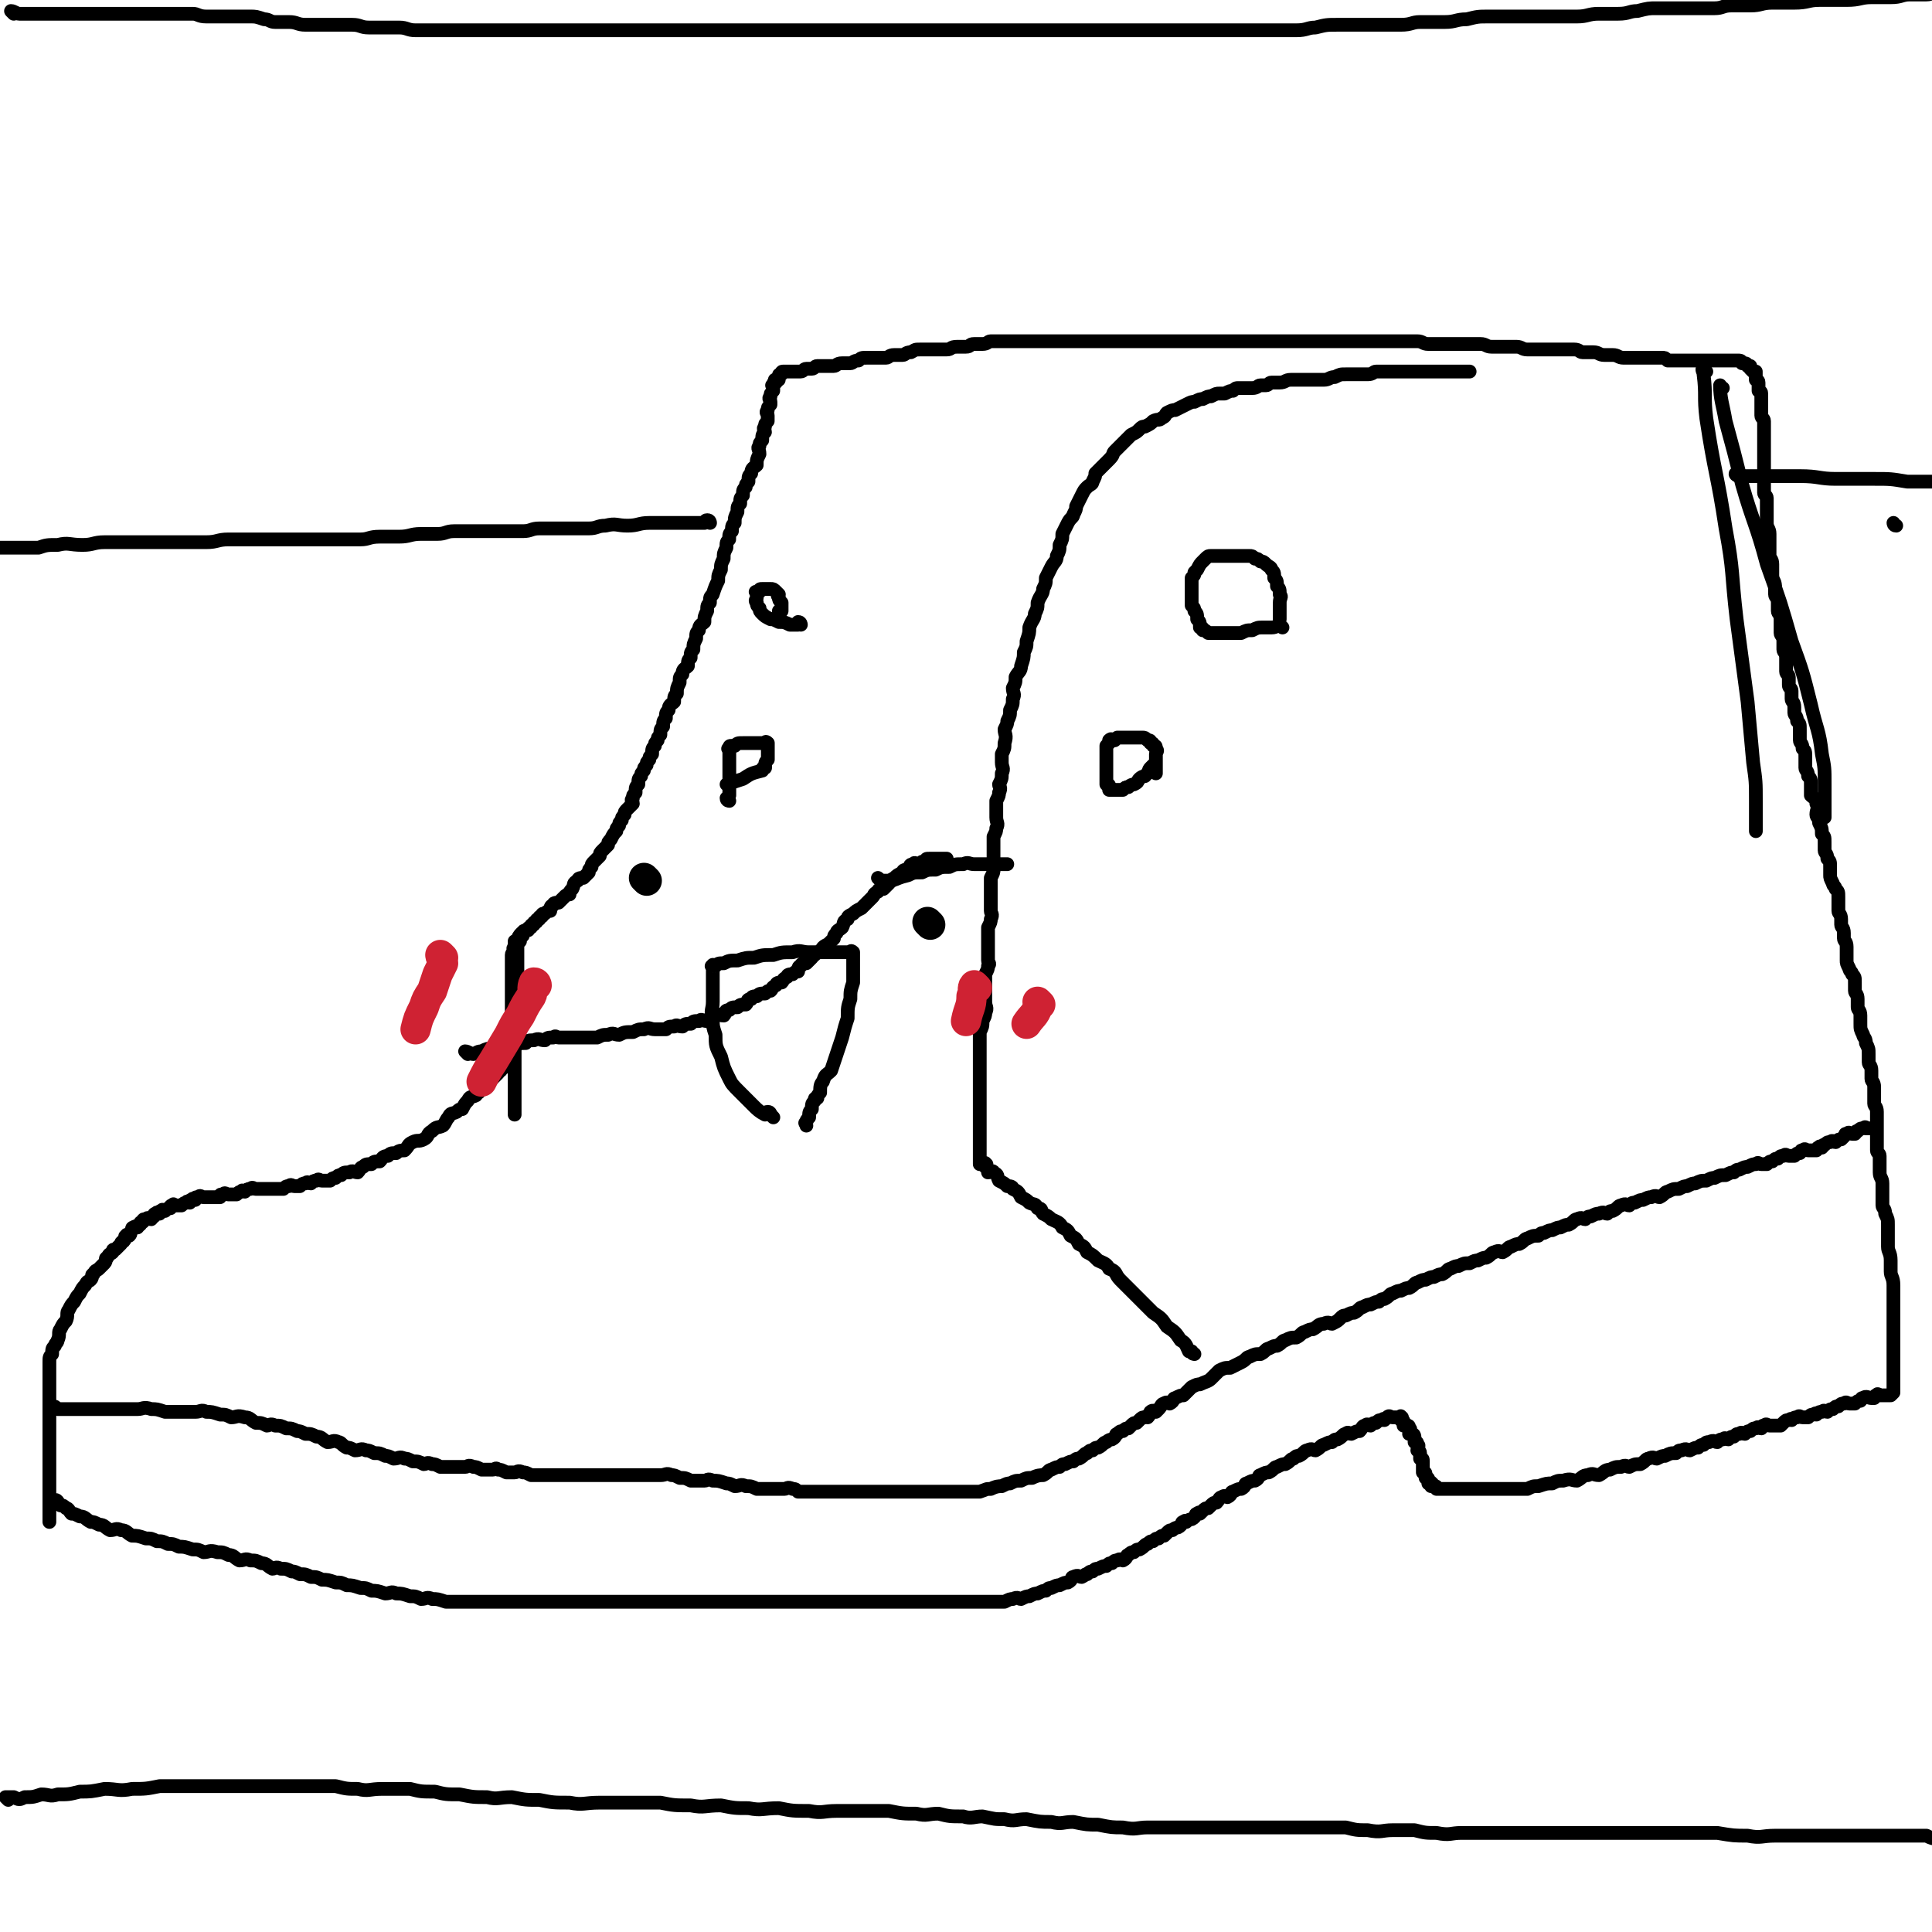 <svg viewBox='0 0 702 702' version='1.1' xmlns='http://www.w3.org/2000/svg' xmlns:xlink='http://www.w3.org/1999/xlink'><g fill='none' stroke='#000000' stroke-width='5' stroke-linecap='round' stroke-linejoin='round'><path d='M21,546c0,0 -1,-1 -1,-1 1,0 1,1 2,2 1,0 1,0 2,1 1,0 1,1 2,2 1,0 1,0 3,1 2,0 2,1 4,2 1,0 1,0 3,1 2,0 2,1 4,2 2,0 2,-1 4,0 2,0 2,1 4,2 2,0 2,0 5,1 2,0 2,0 4,1 2,0 2,0 4,1 2,0 2,0 4,1 2,0 2,0 5,1 2,0 2,0 4,1 2,0 2,-1 5,0 2,0 2,0 4,1 2,0 2,1 4,2 2,0 2,-1 4,0 2,0 2,0 4,1 2,0 2,1 4,2 1,0 1,-1 3,0 2,0 2,0 4,1 1,0 1,0 3,1 2,0 2,0 4,1 2,0 2,0 4,1 2,0 2,0 5,1 2,0 2,0 4,1 2,0 2,0 5,1 2,0 2,0 4,1 2,0 2,0 5,1 2,0 2,-1 4,0 2,0 2,0 5,1 2,0 2,0 4,1 2,0 2,-1 4,0 2,0 2,0 5,1 2,0 2,0 4,0 2,0 2,0 4,0 2,0 2,0 4,0 2,0 2,0 4,0 2,0 2,0 4,0 2,0 2,0 4,0 1,0 1,0 3,0 2,0 2,0 4,0 1,0 1,0 3,0 2,0 2,0 4,0 2,0 2,0 4,0 2,0 2,0 4,0 1,0 1,0 3,0 2,0 2,0 4,0 1,0 1,0 3,0 2,0 2,0 4,0 1,0 1,0 3,0 2,0 2,0 4,0 2,0 2,0 4,0 2,0 2,0 4,0 1,0 1,0 3,0 2,0 2,0 5,0 1,0 1,0 3,0 2,0 2,0 4,0 2,0 2,0 4,0 1,0 1,0 3,0 2,0 2,0 4,0 1,0 1,0 3,0 1,0 1,0 3,0 1,0 1,0 3,0 1,0 1,0 2,0 1,0 1,0 3,0 1,0 1,0 3,0 1,0 1,0 2,0 1,0 1,0 3,0 1,0 1,0 3,0 1,0 1,0 3,0 1,0 1,0 3,0 1,0 1,0 3,0 1,0 1,0 3,0 1,0 1,0 3,0 1,0 1,0 2,0 1,0 1,0 3,0 1,0 1,0 3,0 1,0 1,0 2,0 1,0 1,0 3,0 1,0 1,0 2,0 1,0 1,0 3,0 1,0 1,0 2,0 1,0 1,0 3,0 1,0 1,0 2,0 1,0 1,0 3,0 1,0 1,0 2,0 1,0 1,0 2,0 1,0 1,0 3,0 1,0 1,0 3,0 1,0 1,0 2,0 1,0 1,0 3,0 1,0 1,0 3,0 1,0 1,0 2,0 1,0 1,0 3,0 1,0 1,0 2,0 2,0 2,0 3,0 2,0 2,0 3,0 2,0 2,0 3,0 2,-1 2,-1 3,-1 2,-1 2,0 3,0 2,-1 2,-1 3,-1 2,-1 2,-1 3,-1 2,-1 2,-1 3,-1 1,-1 1,-1 2,-1 2,-1 2,-1 3,-1 2,-1 2,-1 3,-1 2,-1 1,-2 2,-2 2,-1 2,0 3,0 2,-1 1,-1 2,-1 1,-1 1,-1 2,-1 1,-1 1,-1 2,-1 2,-1 2,-1 3,-1 1,-1 1,-1 2,-1 1,-1 1,-1 2,-1 1,-1 2,0 2,0 2,-1 1,-2 2,-2 1,-1 1,-1 2,-1 1,-1 1,-1 2,-1 2,-1 2,-2 3,-2 1,-1 1,-1 2,-1 1,-1 1,-1 2,-1 1,-1 1,-1 2,-1 1,-1 1,-1 1,-1 1,-1 1,-1 2,-1 1,-1 2,-1 2,-1 2,-1 1,-2 2,-2 1,-1 1,0 1,0 1,-1 2,-1 2,-1 2,-1 1,-2 2,-2 1,-1 1,0 1,0 1,-1 1,-1 1,-1 1,-1 1,-1 2,-1 1,-1 1,-1 1,-1 1,-1 1,-1 2,-1 1,-1 1,-2 2,-2 1,-1 2,0 2,0 2,-1 1,-2 2,-2 2,-1 2,-1 3,-1 2,-1 1,-2 2,-2 2,-1 2,-1 3,-1 2,-1 1,-2 2,-2 2,-1 2,-1 3,-1 2,-1 2,-2 3,-2 2,-1 2,-1 3,-1 2,-1 2,-2 3,-2 1,-1 1,-1 2,-1 2,-1 2,-2 3,-2 2,-1 2,0 3,0 2,-1 2,-2 3,-2 2,-1 2,-1 3,-1 1,-1 1,-1 2,-1 2,-1 2,-2 3,-2 1,-1 1,0 2,0 2,-1 2,-1 3,-1 1,-1 1,-2 2,-2 1,-1 1,0 2,0 1,-1 1,-1 2,-1 1,-1 1,-1 2,-1 1,-1 1,0 1,0 1,-1 1,-1 1,-1 1,-1 1,0 2,0 1,0 1,0 1,0 1,0 1,0 1,0 1,0 1,-1 1,0 1,0 0,0 0,1 1,0 1,0 1,1 0,0 0,0 0,1 1,0 1,-1 1,0 1,0 1,0 1,1 1,0 0,1 0,2 0,0 1,-1 1,0 1,0 1,1 1,2 0,0 0,0 0,1 1,0 1,0 1,1 1,0 0,1 0,2 0,0 1,0 1,1 0,0 0,0 0,1 0,0 0,0 0,1 1,0 1,0 1,1 0,0 0,0 0,1 0,0 0,0 0,1 0,0 0,0 0,1 0,0 0,0 0,1 1,0 1,0 1,1 0,0 0,0 0,1 1,0 1,0 1,1 0,0 0,0 0,1 1,0 1,-1 1,0 1,0 0,0 0,1 1,0 1,-1 1,0 1,0 1,0 1,1 1,0 1,0 2,0 1,0 1,0 2,0 1,0 1,0 2,0 2,0 2,0 3,0 2,0 2,0 3,0 2,0 2,0 4,0 2,0 2,0 3,0 2,0 2,0 3,0 2,0 2,0 4,0 2,0 2,0 3,0 2,0 2,0 4,0 2,-1 2,-1 4,-1 3,-1 3,-1 5,-1 2,-1 2,-1 4,-1 3,-1 3,0 5,0 2,-1 2,-2 4,-2 2,-1 2,0 4,0 2,-1 2,-2 4,-2 2,-1 2,-1 4,-1 2,-1 2,0 3,0 2,-1 2,-1 4,-1 2,-1 2,-2 3,-2 2,-1 2,0 3,0 2,-1 2,-1 3,-1 2,-1 2,-1 4,-1 1,-1 1,-1 2,-1 2,-1 2,0 3,0 2,-1 2,-1 3,-1 1,-1 1,-1 2,-1 1,-1 1,-1 2,-1 2,-1 2,0 3,0 1,-1 1,-1 2,-1 1,-1 1,0 2,0 1,-1 1,-1 2,-1 1,-1 1,-1 2,-1 1,-1 1,0 2,0 1,-1 1,-1 2,-1 1,-1 1,-1 2,-1 1,-1 1,0 2,0 1,-1 0,-1 1,-1 1,-1 1,0 2,0 1,0 1,0 2,0 1,0 1,0 2,0 1,-1 1,-1 1,-1 1,-1 1,-1 2,-1 1,-1 1,0 1,0 1,-1 1,-1 2,-1 1,-1 1,0 2,0 1,0 1,0 1,0 1,0 1,0 1,0 1,-1 1,-1 2,-1 1,-1 1,0 1,0 1,-1 1,-1 2,-1 1,-1 1,0 2,0 1,-1 1,-1 2,-1 1,-1 1,-1 2,-1 1,-1 1,-1 2,-1 1,-1 1,0 2,0 1,0 1,0 2,0 1,-1 1,-1 2,-1 1,-1 0,-1 1,-1 1,-1 2,0 3,0 1,0 1,0 1,0 1,-1 0,-1 1,-1 0,-1 1,0 1,0 1,0 1,0 1,0 1,0 1,0 1,0 1,0 1,0 1,0 1,0 1,0 1,0 1,-1 1,-1 1,-1 0,-1 0,-1 0,-1 0,-1 0,-1 0,-1 0,-1 0,-1 0,-1 0,-1 0,-1 0,-1 0,-1 0,-1 0,-1 0,-1 0,-1 0,-2 0,-1 0,-1 0,-1 0,-1 0,-1 0,-1 0,-1 0,-1 0,-1 0,-1 0,-1 0,-1 0,-1 0,-1 0,-2 0,-1 0,-1 0,-1 0,-1 0,-1 0,-1 0,-1 0,-1 0,-2 0,-1 0,-1 0,-2 0,-1 0,-1 0,-2 0,-1 0,-1 0,-1 0,-2 0,-2 0,-3 0,-1 0,-1 0,-2 0,-1 0,-1 0,-1 0,-2 0,-2 0,-3 0,-2 0,-2 0,-3 0,-3 0,-3 0,-5 0,-3 -1,-3 -1,-5 0,-2 0,-2 0,-4 0,-3 -1,-3 -1,-5 0,-2 0,-2 0,-4 0,-2 0,-2 0,-4 0,-2 0,-2 -1,-4 0,-2 -1,-2 -1,-3 0,-2 0,-2 0,-4 0,-2 0,-2 0,-4 0,-2 -1,-2 -1,-4 0,-2 0,-2 0,-3 0,-2 0,-2 0,-3 0,-1 -1,-1 -1,-2 0,-2 0,-2 0,-3 0,-2 0,-2 0,-3 0,-2 0,-2 0,-3 0,-2 0,-2 0,-3 0,-1 0,-1 0,-2 0,-2 -1,-2 -1,-3 0,-1 0,-1 0,-2 0,-2 0,-2 0,-4 0,-2 -1,-2 -1,-3 0,-2 0,-2 0,-3 0,-2 -1,-2 -1,-3 0,-2 0,-2 0,-3 0,-2 0,-2 -1,-4 0,-2 -1,-2 -1,-3 -1,-2 -1,-2 -1,-4 0,-2 0,-2 0,-3 0,-2 -1,-2 -1,-3 0,-2 0,-2 0,-3 0,-2 -1,-2 -1,-3 0,-2 0,-2 0,-3 0,-2 0,-2 -1,-3 0,-1 -1,-1 -1,-2 -1,-2 -1,-2 -1,-3 0,-1 0,-1 0,-2 0,-2 0,-2 0,-3 0,-2 -1,-2 -1,-3 0,-1 0,-1 0,-2 0,-2 -1,-2 -1,-3 0,-1 0,-1 0,-2 0,-2 -1,-2 -1,-3 0,-2 0,-2 0,-3 0,-1 0,-1 0,-2 0,-2 0,-2 -1,-3 0,-1 -1,-1 -1,-2 -1,-2 -1,-2 -1,-3 0,-2 0,-2 0,-3 0,-2 0,-2 -1,-3 0,-2 -1,-2 -1,-3 0,-2 0,-2 0,-3 0,-2 0,-2 -1,-3 0,-2 0,-2 -1,-4 0,-2 -1,-2 -1,-3 0,-2 1,-2 0,-4 0,-2 -1,-2 -2,-3 0,-2 0,-2 0,-4 0,-2 0,-2 -1,-3 0,-2 -1,-2 -1,-3 0,-2 0,-2 0,-4 0,-2 0,-2 -1,-3 0,-2 -1,-2 -1,-3 0,-2 0,-2 0,-4 0,-2 0,-2 -1,-3 0,-2 -1,-2 -1,-3 0,-1 0,-1 0,-2 0,-2 -1,-2 -1,-3 0,-2 0,-2 0,-3 0,-1 -1,-1 -1,-2 0,-2 0,-2 0,-3 0,-1 -1,-1 -1,-2 0,-2 0,-2 0,-3 0,-1 0,-1 0,-2 0,-2 -1,-2 -1,-3 0,-2 0,-2 0,-3 0,-2 -1,-2 -1,-3 0,-1 0,-1 0,-2 0,-2 0,-2 0,-3 0,-2 -1,-2 -1,-3 0,-2 0,-2 0,-3 0,-2 -1,-2 -1,-3 0,-2 0,-2 0,-3 0,-2 -1,-2 -1,-4 0,-2 0,-2 0,-4 0,-2 -1,-2 -1,-3 0,-2 0,-2 0,-4 0,-2 0,-2 0,-4 0,-2 -1,-2 -1,-4 0,-2 0,-2 0,-3 0,-2 0,-2 0,-3 0,-2 0,-2 0,-3 0,-1 -1,-1 -1,-2 0,-2 0,-2 0,-3 0,-2 0,-2 0,-3 0,-2 0,-2 0,-3 0,-1 0,-1 0,-1 0,-1 0,-1 0,-2 0,-2 0,-2 0,-3 0,-1 0,-1 0,-1 0,-1 0,-1 0,-2 0,-1 0,-1 0,-1 0,-1 0,-1 0,-2 0,-1 0,-1 0,-1 0,-1 0,-1 0,-1 0,-1 0,-1 0,-1 0,-1 0,-1 0,-2 0,-1 -1,-1 -1,-2 0,-1 0,-1 0,-1 0,-1 0,-1 0,-1 0,-1 0,-1 0,-1 0,-1 0,-1 0,-1 0,-1 0,-1 0,-1 0,-1 0,-1 0,-1 0,-1 0,-1 0,-1 0,-1 0,-1 0,-1 0,-1 -1,-1 -1,-1 0,-1 0,-1 0,-1 0,-1 0,-1 0,-1 0,-1 0,-1 0,-1 0,-1 -1,-1 -1,-1 0,-1 0,-1 0,-1 0,-1 0,-1 0,-1 0,-1 0,-1 0,-1 0,0 0,0 -1,0 0,0 -1,-1 -1,-1 0,-1 0,-1 0,-1 0,0 0,0 -1,0 0,0 0,-1 -1,-1 0,0 0,0 -1,0 0,0 0,-1 -1,-1 0,0 0,0 -1,0 0,0 0,0 -1,0 0,0 0,0 -1,0 0,0 0,0 -1,0 0,0 0,0 -1,0 0,0 0,0 -1,0 0,0 0,0 -1,0 0,0 0,0 -1,0 0,0 0,0 -1,0 0,0 0,0 -1,0 0,0 0,0 -1,0 0,0 0,0 -1,0 0,0 0,0 -1,0 -1,0 -1,0 -2,0 0,0 0,0 -1,0 0,0 0,0 -1,0 -1,0 -1,0 -2,0 -1,0 -1,0 -2,0 0,0 0,0 -1,0 -1,0 -1,0 -3,0 0,0 0,0 -1,0 -1,-1 -1,-1 -2,-1 -1,0 -1,0 -3,0 -1,0 -1,0 -2,0 -1,0 -1,0 -3,0 -1,0 -1,0 -3,0 -1,0 -1,0 -3,0 -2,0 -2,-1 -4,-1 -1,0 -1,0 -3,0 -2,0 -2,-1 -4,-1 -2,0 -2,0 -4,0 -1,0 -1,-1 -3,-1 -2,0 -2,0 -4,0 -2,0 -2,0 -4,0 -2,0 -2,0 -4,0 -2,0 -2,0 -5,0 -2,0 -2,-1 -4,-1 -2,0 -2,0 -5,0 -2,0 -2,0 -4,0 -2,0 -2,-1 -4,-1 -2,0 -2,0 -4,0 -2,0 -2,0 -4,0 -2,0 -2,0 -4,0 -2,0 -2,0 -4,0 -1,0 -1,0 -3,0 -2,0 -2,-1 -4,-1 -2,0 -2,0 -4,0 -2,0 -2,0 -4,0 -2,0 -2,0 -4,0 -2,0 -2,0 -4,0 -2,0 -2,0 -4,0 -2,0 -2,0 -4,0 -2,0 -2,0 -4,0 -2,0 -2,0 -4,0 -1,0 -1,0 -3,0 -2,0 -2,0 -4,0 -2,0 -2,0 -5,0 -2,0 -2,0 -4,0 -2,0 -2,0 -5,0 -2,0 -2,0 -4,0 -2,0 -2,0 -4,0 -2,0 -2,0 -4,0 -2,0 -2,0 -5,0 -2,0 -2,0 -5,0 -2,0 -2,0 -4,0 -2,0 -2,0 -5,0 -2,0 -2,0 -5,0 -2,0 -2,0 -4,0 -2,0 -2,0 -4,0 -2,0 -2,0 -4,0 -1,0 -1,0 -3,0 -2,0 -2,0 -4,0 -1,0 -1,0 -3,0 -2,0 -2,0 -4,0 -1,0 -1,0 -3,0 -2,0 -2,0 -4,0 -1,0 -1,0 -3,0 -2,0 -2,0 -4,0 -2,0 -2,0 -4,0 -2,0 -2,0 -4,0 -1,0 -1,0 -3,0 -1,0 -1,0 -3,0 -1,0 -1,0 -3,0 -1,0 -1,0 -3,0 -1,0 -1,0 -3,0 -1,0 -1,0 -3,0 -1,0 -1,1 -3,1 -1,0 -1,0 -3,0 -2,0 -1,1 -3,1 -2,0 -2,0 -3,0 -3,0 -2,1 -4,1 -2,0 -2,0 -3,0 -2,0 -2,0 -3,0 -2,0 -2,0 -3,0 -3,0 -2,0 -4,1 -2,0 -2,1 -3,1 -2,0 -2,0 -3,0 -2,0 -2,1 -3,1 -2,0 -2,0 -4,0 -2,0 -2,0 -3,0 -2,0 -2,0 -3,1 -2,0 -2,1 -3,1 -2,0 -2,0 -3,0 -2,0 -2,1 -3,1 -2,0 -2,0 -3,0 -2,0 -2,0 -3,0 -1,0 -1,1 -2,1 -1,0 -1,0 -2,0 -1,0 -1,1 -2,1 -1,0 -1,0 -2,0 -1,0 -1,0 -1,0 -1,0 -1,0 -1,0 -1,0 -1,0 -1,0 -1,0 -1,0 -1,0 -1,0 -1,0 -1,1 -1,0 -1,0 -1,1 -1,0 0,1 0,1 -1,0 -1,0 -1,0 -1,0 0,0 0,1 -1,0 -1,0 -1,1 -1,0 0,0 0,1 0,0 0,0 0,1 -1,1 -1,1 -1,2 -1,1 0,1 0,2 0,0 0,0 0,1 -1,1 -1,1 -1,2 -1,1 0,1 0,2 0,1 0,1 0,2 -1,1 -1,1 -1,2 -1,1 0,1 0,2 -1,1 -1,1 -1,3 -1,1 -1,1 -1,2 -1,1 0,1 0,3 -1,2 -1,2 -1,4 -1,1 -2,1 -2,3 -1,1 -1,1 -1,3 -1,1 -1,1 -1,2 -1,1 -1,1 -1,3 -1,1 -1,1 -1,3 -1,1 -1,1 -1,3 -1,2 -1,2 -1,4 -1,1 -1,1 -1,3 -1,1 -1,1 -1,3 -1,1 -1,1 -1,3 -1,2 -1,2 -1,4 -1,2 -1,2 -1,4 -1,2 -1,2 -1,4 -1,2 -1,2 -2,5 -1,1 -1,1 -1,3 -1,1 -1,1 -1,3 -1,2 -1,2 -1,4 -1,1 -2,1 -2,3 -1,1 -1,1 -1,3 -1,2 -1,2 -1,4 -1,1 -1,1 -1,3 -1,1 -1,1 -1,3 -1,1 -2,1 -2,3 -1,1 -1,1 -1,3 -1,2 -1,2 -1,4 -1,1 -1,1 -1,3 -1,1 -2,1 -2,3 -1,1 -1,1 -1,3 -1,1 -1,1 -1,3 -1,1 -1,1 -1,3 -1,1 -1,1 -1,2 -1,1 -1,1 -1,2 -1,1 -1,1 -1,3 -1,1 -1,1 -1,2 -1,1 -1,1 -1,2 -1,1 -1,1 -1,2 -1,1 -1,1 -1,2 -1,1 -1,1 -1,3 -1,1 -1,1 -1,3 -1,1 -1,1 -1,2 -1,1 0,1 0,2 -1,1 -1,1 -2,2 -1,1 -1,1 -1,2 -1,1 -1,1 -1,2 -1,1 -1,1 -1,2 -1,1 -1,1 -1,2 -1,1 -1,1 -2,3 -1,1 -1,1 -1,2 -1,1 -1,1 -2,2 -1,1 -1,1 -1,2 -1,1 -1,1 -2,2 -1,1 -1,1 -1,2 -1,1 -1,1 -1,2 -1,1 -1,1 -2,2 -1,0 -2,0 -2,1 -2,1 -1,1 -2,3 -1,1 -1,1 -1,2 -1,0 -1,0 -2,1 -1,1 -1,1 -2,2 -1,0 -2,0 -2,1 -1,0 -1,1 -1,2 -1,0 -1,0 -2,1 -1,0 -1,0 -1,1 -1,0 -1,0 -1,1 -1,0 -1,0 -1,1 -1,0 -1,0 -1,1 -1,0 -1,0 -1,1 -1,0 -1,0 -1,1 -1,0 -2,0 -2,1 -1,0 0,0 0,1 -1,0 -1,-1 -1,0 -1,0 0,1 0,2 0,0 -1,0 -1,1 -1,0 -1,0 -1,1 -1,1 0,1 0,2 0,0 -1,0 -1,1 0,0 0,0 0,1 0,1 0,1 0,2 0,0 0,0 0,1 0,0 0,0 0,1 0,0 0,0 0,1 0,0 0,0 0,1 0,0 0,0 0,1 0,0 0,0 0,1 0,0 0,0 0,1 0,0 0,0 0,1 0,1 0,1 0,2 0,0 0,0 0,1 0,0 0,0 0,1 0,0 0,0 0,1 0,0 0,0 0,1 0,0 0,0 0,1 0,0 0,0 0,1 0,0 0,0 0,1 0,1 0,1 0,2 0,0 0,0 0,1 0,0 0,0 0,1 0,0 0,0 0,1 0,0 0,0 0,1 0,0 0,0 0,1 0,0 0,0 0,1 0,0 0,0 0,1 0,0 0,0 0,1 0,0 0,0 0,1 0,0 0,0 0,1 0,0 0,0 0,1 0,0 0,0 0,1 0,0 0,0 0,1 0,0 0,0 0,1 0,0 0,0 0,1 -1,0 -1,0 -1,1 0,0 0,0 0,1 -1,0 -1,-1 -1,0 -1,0 -1,1 -1,2 -1,0 -1,0 -1,1 -1,0 -1,0 -1,1 -1,1 -1,1 -2,2 -1,0 -1,0 -1,1 -1,0 -1,0 -2,1 -1,1 -1,1 -2,3 -1,0 -1,0 -1,1 -2,1 -2,0 -3,2 -1,1 -1,1 -2,3 -1,0 -1,0 -2,1 -2,1 -2,0 -3,2 -1,1 -1,2 -2,3 -2,1 -2,0 -4,2 -2,1 -1,2 -3,3 -2,1 -2,0 -4,1 -2,1 -1,1 -3,3 -1,0 -2,0 -3,1 -2,0 -2,0 -3,1 -2,0 -2,1 -3,2 -2,0 -2,0 -3,1 -2,0 -2,0 -3,1 -1,0 -1,1 -2,2 -1,0 -2,-1 -3,0 -2,0 -2,0 -3,1 -1,0 -1,0 -2,1 -1,0 -1,0 -2,1 -2,0 -2,0 -3,0 -1,0 -1,-1 -2,0 -1,0 -1,0 -2,1 -1,0 -1,-1 -2,0 -1,0 -1,0 -2,1 -1,0 -1,0 -2,0 -1,0 -1,-1 -2,0 -1,0 -1,0 -2,1 -1,0 -1,0 -2,0 -1,0 -1,0 -2,0 -1,0 -1,0 -2,0 -1,0 -1,0 -2,0 -1,0 -1,0 -2,0 -1,0 -1,-1 -2,0 -1,0 -1,0 -2,1 -1,0 -1,-1 -1,0 -1,0 -1,0 -2,1 -1,0 -1,0 -2,0 -1,0 -1,0 -1,0 -1,0 -1,-1 -2,0 -1,0 -1,0 -1,1 -1,0 -1,0 -1,0 -1,0 -1,0 -1,0 -1,0 -1,0 -2,0 -1,0 -1,0 -1,0 -1,0 -1,0 -1,0 -1,0 -1,-1 -2,0 -1,0 -1,0 -1,1 -1,0 -1,-1 -1,0 -1,0 -1,0 -1,1 -1,0 -1,-1 -1,0 -1,0 -1,0 -2,1 -1,0 -1,0 -1,0 -1,0 -1,0 -1,0 -1,0 -1,-1 -1,0 -1,0 -1,0 -1,1 -1,0 -1,0 -2,1 -1,0 -1,-1 -1,0 -1,0 -1,0 -1,1 -1,0 -1,-1 -1,0 -1,0 -1,0 -1,1 -1,0 0,0 -1,1 -1,0 -1,-1 -2,0 -1,0 -1,0 -1,1 -1,0 -1,0 -1,1 -1,0 0,0 -1,1 0,0 -1,-1 -1,0 -1,0 -1,0 -1,1 -1,1 0,1 -1,2 0,0 -1,-1 -1,0 -1,0 0,1 -1,2 0,0 -1,0 -1,1 -1,1 -1,1 -2,2 -1,0 -1,0 -1,1 -1,1 -1,0 -2,2 -1,0 0,1 -1,2 -1,1 -1,1 -2,2 -1,1 -1,0 -2,2 -1,0 0,1 -1,2 -1,1 -1,0 -2,2 -1,1 -1,1 -2,3 -1,1 -1,1 -2,3 -1,1 -1,1 -2,3 -1,1 0,2 -1,4 -1,1 -1,1 -2,3 -1,1 0,2 -1,4 0,1 -1,1 -1,2 -1,1 -1,1 -1,3 -1,1 -1,1 -1,3 0,1 0,1 0,2 0,1 0,1 0,2 0,1 0,1 0,2 0,1 0,1 0,2 0,0 0,0 0,1 0,1 0,1 0,2 0,0 0,0 0,1 0,1 0,1 0,3 0,1 0,1 0,2 0,1 0,1 0,3 0,1 0,1 0,3 0,1 0,1 0,3 0,2 0,2 0,4 0,2 0,2 0,4 0,1 0,1 0,3 0,2 0,2 0,4 0,1 0,1 0,3 0,1 0,1 0,3 0,1 0,1 0,2 0,1 0,1 0,3 0,1 0,1 0,2 0,0 0,0 0,1 0,1 0,1 0,2 0,0 0,0 0,1 '/><path d='M188,343c0,0 -1,-1 -1,-1 0,0 1,1 1,2 0,2 0,2 0,4 0,2 0,2 0,4 0,3 0,3 0,7 -1,3 -1,3 -1,6 -1,3 0,3 0,6 0,3 0,3 0,6 0,2 0,2 0,4 0,2 0,2 0,4 0,1 0,1 0,3 0,1 0,1 0,2 0,1 0,1 0,2 0,0 0,0 0,1 0,0 0,0 0,1 0,0 0,0 0,1 0,2 0,2 0,5 0,2 0,2 0,5 '/><path d='M170,383c0,0 -1,-1 -1,-1 1,0 2,1 3,1 1,0 1,-1 3,-1 2,-1 2,-1 4,-1 2,-1 2,-1 4,-1 2,-1 2,0 4,0 2,-1 2,-1 4,-1 1,-1 1,-1 3,-1 2,-1 2,0 4,0 1,-1 1,-1 3,-1 1,-1 1,0 2,0 2,0 2,0 4,0 1,0 1,0 3,0 1,0 1,0 3,0 2,0 2,0 4,0 2,-1 2,-1 4,-1 2,-1 2,0 4,0 2,-1 2,-1 5,-1 2,-1 2,-1 4,-1 2,-1 2,0 4,0 2,0 2,0 4,0 1,-1 1,-1 3,-1 1,-1 1,0 3,0 1,-1 1,-1 3,-1 1,-1 1,-1 3,-1 1,-1 1,0 3,0 1,-1 1,-2 3,-2 1,-1 1,0 3,0 1,-1 0,-2 2,-2 1,-1 1,-1 3,-1 1,-1 1,-1 3,-1 1,-1 0,-2 2,-2 0,-1 1,-1 2,-1 1,-1 1,-1 3,-1 1,-1 1,-1 2,-1 1,-1 0,-1 2,-2 0,-1 1,-1 2,-1 1,-1 0,-1 2,-2 0,-1 1,-1 2,-1 1,-1 1,-1 2,-1 0,-1 0,-2 1,-2 0,-1 1,-1 2,-1 1,-1 1,-1 2,-2 0,-1 0,-1 1,-1 0,-1 1,-1 2,-1 1,-2 1,-2 3,-3 1,-1 1,-1 2,-2 0,-1 0,-1 1,-2 0,-1 1,-1 2,-2 1,-2 0,-2 2,-3 0,-1 0,-1 2,-2 1,-1 1,-1 3,-2 1,-1 1,-1 2,-2 1,-1 1,-1 2,-2 1,-1 0,-1 2,-2 0,-1 1,-1 2,-1 1,-1 1,-1 2,-2 1,-1 0,-1 2,-2 1,-1 1,-1 3,-2 0,-1 1,-1 2,-1 1,-1 0,-2 2,-2 0,-1 1,0 2,0 1,-1 1,-1 2,-1 1,-1 0,-1 2,-1 0,0 0,0 1,0 0,0 0,0 1,0 1,0 1,0 2,0 1,0 1,0 2,0 '/><path d='M434,492c0,0 -1,0 -1,-1 0,0 0,0 -1,0 -1,-2 -1,-3 -3,-4 -2,-3 -2,-3 -5,-5 -2,-3 -2,-3 -5,-5 -3,-3 -3,-3 -6,-6 -3,-3 -3,-3 -6,-6 -2,-2 -1,-3 -4,-4 -1,-2 -2,-2 -4,-3 -2,-2 -2,-2 -4,-3 -1,-2 -1,-2 -3,-3 -1,-2 -1,-2 -3,-3 -1,-2 -1,-2 -3,-3 -1,-2 -2,-2 -4,-3 -1,-1 -1,-1 -3,-2 -1,-1 0,-2 -2,-2 -1,-2 -1,-1 -3,-2 -1,-1 -1,-1 -3,-2 -1,-2 -1,-2 -3,-3 0,-1 -1,-1 -2,-1 -1,-1 -1,-1 -3,-2 -1,-2 0,-2 -2,-3 0,-1 -1,0 -2,0 0,-1 0,-1 -1,-2 0,-1 1,-1 0,-1 0,-1 0,0 -1,0 0,0 0,0 -1,0 0,-1 0,-1 0,-1 0,-1 0,-1 0,-1 0,-1 0,-1 0,-1 0,-1 0,-1 0,-1 0,-1 0,-1 0,-1 0,-1 0,-1 0,-2 0,-1 0,-1 0,-1 0,-1 0,-1 0,-1 0,-1 0,-1 0,-2 0,-1 0,-1 0,-2 0,-1 0,-1 0,-2 0,-1 0,-1 0,-2 0,-2 0,-2 0,-3 0,-2 0,-2 0,-3 0,-2 0,-2 0,-4 0,-2 0,-2 0,-4 0,-2 0,-2 0,-4 0,-3 0,-3 0,-5 0,-2 0,-2 0,-3 0,-3 0,-3 0,-5 1,-2 1,-2 1,-4 1,-2 1,-2 1,-3 1,-2 0,-2 0,-4 0,-2 0,-2 0,-3 0,-2 0,-2 0,-4 0,-2 0,-2 0,-3 1,-2 1,-2 1,-3 1,-1 0,-1 0,-2 0,-2 0,-2 0,-3 0,-1 0,-1 0,-2 0,-2 0,-2 0,-3 0,-1 0,-1 0,-2 0,-1 0,-1 0,-2 1,-2 1,-2 1,-3 1,-2 0,-2 0,-3 0,-2 0,-2 0,-3 0,-2 0,-2 0,-4 0,-1 0,-1 0,-2 0,-2 0,-2 0,-3 1,-2 1,-2 1,-3 1,-2 0,-2 0,-3 0,-2 0,-2 0,-3 0,-2 0,-2 0,-3 0,-2 0,-2 0,-3 1,-2 1,-2 1,-3 1,-2 0,-2 0,-4 0,-2 0,-2 0,-3 0,-2 0,-2 0,-3 1,-2 1,-2 1,-3 1,-2 0,-2 0,-3 1,-2 1,-2 1,-4 1,-2 0,-2 0,-4 0,-2 0,-2 0,-3 1,-2 1,-2 1,-4 1,-3 0,-3 0,-5 1,-2 1,-2 1,-3 1,-2 1,-2 1,-4 1,-2 1,-2 1,-4 1,-2 0,-2 0,-4 1,-2 1,-2 1,-4 1,-2 2,-2 2,-4 1,-3 1,-3 1,-5 1,-2 1,-2 1,-4 1,-3 1,-3 1,-5 1,-3 2,-3 2,-5 1,-2 1,-2 1,-4 1,-3 2,-3 2,-5 1,-2 1,-2 1,-4 1,-2 1,-2 2,-4 1,-2 2,-2 2,-4 1,-2 1,-2 1,-4 1,-2 1,-2 1,-4 1,-2 1,-2 2,-4 1,-2 2,-2 2,-3 1,-2 1,-2 1,-3 1,-2 1,-2 2,-4 1,-2 1,-2 2,-3 1,-1 2,-1 2,-2 1,-2 1,-2 1,-3 1,-1 1,-1 2,-2 2,-2 2,-2 3,-3 2,-2 1,-2 2,-3 1,-1 1,-1 2,-2 1,-1 1,-1 2,-2 1,-1 1,-1 2,-2 2,-1 2,-1 3,-2 1,-1 1,-1 2,-1 2,-1 2,-1 3,-2 2,-1 2,0 3,-1 2,-1 1,-1 2,-2 2,-1 2,-1 3,-1 2,-1 2,-1 4,-2 2,-1 2,-1 3,-1 2,-1 2,-1 3,-1 2,-1 2,-1 3,-1 2,-1 2,-1 3,-1 1,0 1,0 2,0 2,-1 2,-1 3,-1 1,-1 1,-1 2,-1 2,0 2,0 3,0 1,0 1,0 2,0 2,0 2,-1 3,-1 1,0 1,0 2,0 1,0 1,-1 2,-1 2,0 2,0 3,0 2,0 2,-1 4,-1 2,0 2,0 4,0 2,0 2,0 4,0 2,0 2,0 4,0 2,0 2,-1 4,-1 2,-1 2,-1 4,-1 2,0 2,0 4,0 2,0 2,0 4,0 2,0 2,-1 3,-1 2,0 2,0 3,0 2,0 2,0 4,0 1,0 1,0 2,0 2,0 2,0 4,0 1,0 1,0 2,0 1,0 1,0 2,0 1,0 1,0 2,0 1,0 1,0 2,0 1,0 1,0 2,0 1,0 1,0 2,0 1,0 1,0 1,0 1,0 1,0 1,0 1,0 1,0 1,0 1,0 1,0 1,0 3,0 3,0 5,0 '/><path d='M320,320c0,0 -1,-1 -1,-1 0,0 1,1 2,1 1,0 1,0 3,0 3,-1 2,-1 6,-2 2,-1 2,-1 5,-1 2,-1 2,-1 5,-1 2,-1 2,-1 5,-1 2,-1 2,-1 5,-1 2,-1 2,0 4,0 4,0 4,0 7,0 3,0 3,0 5,0 '/><path d='M420,279c0,0 -1,-1 -1,-1 0,0 0,0 -1,1 -1,1 0,1 -2,3 0,0 -1,0 -2,1 -1,1 0,1 -2,2 0,0 -1,0 -2,1 -1,0 -1,0 -2,1 0,0 0,0 -1,0 0,0 0,0 -1,0 0,0 0,0 -1,0 0,0 0,0 -1,0 0,0 0,0 -1,0 0,-1 1,-1 0,-1 0,-1 0,-1 -1,-1 0,-1 0,-1 0,-1 0,-1 0,-1 0,-2 0,-2 0,-2 0,-3 0,-1 0,-1 0,-2 0,-2 0,-2 0,-3 0,-1 0,-1 0,-2 0,-1 0,-1 0,-1 1,-1 1,-1 1,-1 1,-1 0,-1 0,-1 1,-1 1,0 1,0 1,0 1,0 1,0 1,-1 1,-1 1,-1 1,0 1,0 1,0 1,0 1,0 2,0 1,0 1,0 1,0 1,0 1,0 1,0 1,0 1,0 1,0 1,0 1,0 1,0 1,0 1,0 1,0 1,0 1,0 1,0 1,0 1,0 2,1 1,0 1,0 1,1 1,0 1,0 1,1 1,0 1,0 1,1 1,1 0,1 0,2 0,0 0,0 0,1 0,1 0,1 0,2 0,1 0,1 0,2 0,1 0,1 0,2 '/><path d='M466,228c0,0 -1,-1 -1,-1 -1,0 -1,1 -3,1 -1,0 -1,0 -3,0 -2,0 -2,0 -4,1 -2,0 -2,0 -4,1 -2,0 -2,0 -4,0 -1,0 -1,0 -3,0 0,0 0,0 -1,0 0,0 0,0 -1,0 0,0 0,0 -1,0 0,0 0,0 -1,0 0,0 0,0 -1,0 -1,-1 -1,-1 -2,-1 0,-1 0,-1 -1,-1 0,-2 0,-2 -1,-3 0,-2 0,-2 -1,-3 0,-1 0,-1 -1,-2 0,-1 0,-1 0,-2 0,-1 0,-1 0,-2 0,-1 0,-1 0,-2 0,-1 0,-1 0,-1 0,-2 0,-2 0,-3 1,-1 1,-1 1,-2 1,-1 1,-1 1,-1 1,-2 1,-2 2,-3 1,-1 1,-1 1,-1 1,-1 1,-1 2,-1 1,0 1,0 2,0 1,0 1,0 2,0 1,0 1,0 1,0 1,0 1,0 2,0 1,0 1,0 2,0 2,0 2,0 3,0 1,0 1,0 2,0 1,0 1,0 2,1 1,0 1,0 2,1 1,0 1,0 2,1 1,1 2,1 2,2 1,1 1,1 1,3 1,1 1,1 1,3 1,1 1,1 1,3 1,1 0,1 0,3 0,1 0,1 0,3 0,1 0,1 0,2 0,0 0,0 0,1 '/><path d='M20,512c0,0 -1,-1 -1,-1 1,0 1,0 2,1 0,0 0,0 1,0 2,0 2,0 4,0 1,0 1,0 3,0 3,0 3,0 6,0 2,0 2,0 5,0 2,0 2,0 5,0 2,0 2,0 5,0 2,0 2,-1 5,0 2,0 2,0 5,1 3,0 3,0 6,0 2,0 2,0 5,0 2,0 2,-1 4,0 2,0 2,0 5,1 2,0 2,0 4,1 2,0 2,-1 5,0 2,0 2,1 4,2 2,0 2,0 4,1 1,0 1,-1 3,0 2,0 2,0 4,1 2,0 2,0 4,1 1,0 1,0 3,1 2,0 2,0 4,1 2,0 2,1 4,2 2,0 2,-1 4,0 1,0 1,1 3,2 1,0 1,0 3,1 2,0 2,-1 4,0 1,0 1,0 3,1 2,0 2,0 4,1 1,0 1,0 3,1 2,0 2,-1 4,0 1,0 1,0 3,1 2,0 2,0 4,1 1,0 1,-1 3,0 1,0 1,0 3,1 1,0 1,0 3,0 1,0 1,0 3,0 1,0 1,0 3,0 1,0 1,-1 3,0 1,0 1,0 3,1 2,0 2,0 4,0 1,0 1,-1 2,0 1,0 1,0 3,1 1,0 1,0 3,0 1,0 1,-1 3,0 1,0 1,0 3,1 1,0 1,0 3,0 2,0 2,0 4,0 2,0 2,0 4,0 1,0 1,0 3,0 2,0 2,0 4,0 1,0 1,0 3,0 1,0 1,0 3,0 1,0 1,0 3,0 1,0 1,0 3,0 1,0 1,0 3,0 1,0 1,0 3,0 1,0 1,0 3,0 2,0 2,0 4,0 2,0 2,0 4,0 2,0 2,-1 4,0 1,0 1,0 3,1 2,0 2,0 4,1 2,0 2,0 5,0 1,0 1,-1 3,0 2,0 2,0 5,1 1,0 1,0 3,1 2,0 2,-1 4,0 2,0 2,0 4,1 1,0 1,0 3,0 1,0 1,0 2,0 1,0 1,0 3,0 1,0 1,0 2,0 1,0 1,-1 3,0 1,0 1,0 2,1 1,0 1,0 2,0 1,0 1,0 3,0 1,0 1,0 2,0 1,0 1,0 2,0 1,0 1,0 3,0 1,0 1,0 2,0 1,0 1,0 3,0 1,0 1,0 3,0 1,0 1,0 2,0 1,0 1,0 3,0 1,0 1,0 3,0 1,0 1,0 3,0 1,0 1,0 3,0 2,0 2,0 4,0 1,0 1,0 2,0 1,0 1,0 3,0 1,0 1,0 3,0 1,0 1,0 3,0 1,0 1,0 3,0 2,0 2,0 4,0 1,0 1,0 3,0 2,0 2,0 3,0 2,0 3,0 4,0 3,-1 2,-1 4,-1 2,-1 3,-1 4,-1 2,-1 2,-1 3,-1 2,-1 2,-1 4,-1 2,-1 2,-1 4,-1 2,-1 3,-1 4,-1 2,-1 2,-2 3,-2 2,-1 2,-1 3,-1 1,-1 1,-1 2,-1 2,-1 2,-1 3,-1 1,-1 1,-1 2,-1 2,-1 2,-2 3,-2 1,-1 1,-1 2,-1 1,-1 1,-1 2,-1 2,-1 2,-2 3,-2 1,-1 2,-1 2,-1 2,-1 1,-2 2,-2 1,-1 1,-1 2,-1 1,-1 1,-1 2,-1 1,-1 1,-1 1,-1 1,-1 1,-1 2,-1 1,-1 1,-1 1,-1 1,-1 1,-1 2,-1 1,-1 1,0 1,0 1,-1 1,-2 1,-2 1,-1 2,0 2,0 1,-1 1,-1 1,-1 1,-1 1,-2 2,-2 1,-1 2,0 2,0 2,-1 1,-2 2,-2 2,-1 2,-1 3,-1 2,-2 2,-2 3,-3 2,-1 2,-1 3,-1 2,-1 3,-1 4,-2 2,-2 2,-2 3,-3 2,-1 2,-1 4,-1 2,-1 2,-1 4,-2 2,-1 2,-2 3,-2 2,-1 2,-1 4,-1 2,-1 2,-2 3,-2 2,-1 2,-1 3,-1 2,-1 2,-2 3,-2 2,-1 2,-1 4,-1 2,-1 2,-2 3,-2 2,-1 2,-1 3,-1 2,-1 2,-2 4,-2 2,-1 2,0 3,0 2,-1 2,-1 3,-2 1,-1 1,-1 2,-1 2,-1 2,-1 3,-1 2,-1 2,-2 3,-2 2,-1 2,-1 3,-1 2,-1 2,-1 3,-1 1,-1 1,-1 2,-1 2,-1 2,-2 3,-2 2,-1 2,-1 3,-1 2,-1 2,-1 3,-1 2,-1 2,-2 3,-2 2,-1 2,-1 3,-1 2,-1 2,-1 3,-1 2,-1 2,-1 3,-1 2,-1 2,-2 3,-2 2,-1 2,-1 3,-1 2,-1 2,-1 4,-1 2,-1 2,-1 3,-1 2,-1 2,-1 3,-1 2,-1 2,-2 3,-2 2,-1 2,0 3,0 2,-1 2,-2 3,-2 2,-1 2,-1 3,-1 2,-1 2,-2 3,-2 2,-1 2,-1 4,-1 1,-1 1,-1 2,-1 2,-1 2,-1 3,-1 2,-1 2,-1 3,-1 2,-1 2,-1 3,-1 2,-1 2,-2 3,-2 2,-1 2,0 3,0 1,-1 1,-1 2,-1 2,-1 2,-1 3,-1 2,-1 2,0 3,0 1,-1 1,-1 2,-1 2,-1 2,-2 3,-2 2,-1 2,0 3,0 1,-1 1,-1 2,-1 2,-1 2,-1 3,-1 2,-1 2,-1 3,-1 2,-1 2,0 3,0 2,-1 2,-2 3,-2 2,-1 2,-1 4,-1 2,-1 2,-1 3,-1 2,-1 2,-1 3,-1 2,-1 2,-1 4,-1 2,-1 2,-1 3,-1 2,-1 2,-1 4,-1 2,-1 2,-1 3,-1 1,-1 1,-1 2,-1 2,-1 2,-1 3,-1 2,-1 2,-1 3,-1 1,-1 1,0 2,0 1,0 1,0 2,0 1,-1 1,-1 2,-1 1,-1 1,-1 2,-1 1,-1 1,-1 2,-1 1,-1 1,0 2,0 1,0 1,0 2,0 1,-1 1,-1 2,-1 1,-1 0,-1 1,-1 1,-1 1,0 2,0 1,0 1,0 1,0 1,0 1,0 2,0 1,-1 0,-1 1,-1 0,-1 1,0 1,0 1,-1 0,-1 1,-1 1,-1 1,-1 2,-1 1,-1 1,0 2,0 1,-1 1,-1 2,-1 1,-1 1,-1 1,-1 1,-1 0,-1 1,-1 1,-1 1,0 2,0 1,0 1,0 1,0 1,-1 0,-1 1,-1 1,-1 1,-1 2,-1 1,-1 1,0 1,0 1,0 1,0 2,0 '/><path d='M291,227c0,0 0,-1 -1,-1 0,0 0,1 0,1 -2,0 -2,0 -3,0 -2,-1 -2,-1 -4,-1 -2,-1 -2,-1 -3,-1 -2,-1 -2,-1 -3,-2 -1,-1 -1,-1 -1,-2 -1,-1 -1,-1 -1,-2 -1,-1 0,-1 0,-2 0,-1 0,-1 0,-1 0,-1 -1,-1 0,-1 0,0 0,0 1,0 0,-1 0,-1 1,-1 0,0 0,0 1,0 0,0 0,0 1,0 0,0 0,0 1,0 1,0 1,0 2,1 0,0 0,0 1,1 0,0 -1,0 0,1 0,1 0,1 1,2 0,0 0,0 0,1 0,1 0,1 0,2 -1,0 -1,0 -1,0 '/><path d='M265,291c0,0 -1,0 -1,-1 0,0 1,-1 1,-1 0,-2 0,-2 0,-3 0,-2 0,-2 0,-4 0,-2 0,-2 0,-4 0,-2 0,-2 0,-3 0,-1 0,-1 0,-2 0,-1 -1,-1 0,-1 0,-1 0,-1 1,-1 0,0 0,0 1,0 1,-1 1,-1 3,-1 1,0 1,0 2,0 1,0 1,0 3,0 1,0 1,0 2,0 0,0 0,0 1,0 0,0 0,-1 1,0 0,0 0,0 0,1 0,1 0,1 0,2 0,0 0,0 0,1 0,1 0,1 0,2 -1,1 -1,1 -1,3 -1,0 -1,0 -1,1 -4,1 -4,1 -7,3 -3,1 -3,1 -6,2 '/><path d='M258,190c0,0 0,-1 -1,-1 -1,0 -1,1 -1,1 -3,0 -3,0 -6,0 -4,0 -4,0 -7,0 -4,0 -4,0 -7,0 -4,0 -4,1 -8,1 -4,0 -4,-1 -8,0 -3,0 -3,1 -6,1 -3,0 -3,0 -6,0 -3,0 -3,0 -6,0 -3,0 -3,0 -6,0 -3,0 -3,1 -6,1 -3,0 -3,0 -6,0 -3,0 -3,0 -6,0 -4,0 -4,0 -7,0 -3,0 -3,0 -6,0 -3,0 -3,1 -6,1 -3,0 -3,0 -6,0 -4,0 -4,1 -8,1 -4,0 -4,0 -7,0 -4,0 -4,1 -7,1 -4,0 -4,0 -7,0 -4,0 -4,0 -8,0 -4,0 -4,0 -8,0 -5,0 -5,0 -9,0 -4,0 -4,0 -8,0 -4,0 -4,0 -8,0 -4,0 -4,1 -8,1 -4,0 -4,0 -8,0 -4,0 -4,0 -7,0 -3,0 -3,0 -6,0 -4,0 -4,0 -8,0 -4,0 -4,0 -8,0 -4,0 -4,1 -8,1 -5,0 -5,-1 -9,0 -4,0 -4,0 -7,1 -3,0 -3,0 -6,0 -3,0 -3,0 -5,0 -2,0 -2,0 -4,0 -2,0 -2,0 -3,0 -1,0 -1,0 -1,0 -1,0 -1,0 -1,0 -1,0 -1,0 -1,0 0,0 0,0 0,1 '/><path d='M689,191c-1,0 -1,-1 -1,-1 '/><path d='M632,173c-1,0 -2,-1 -1,-1 0,0 0,1 1,1 2,0 2,0 4,0 4,0 4,0 7,0 6,0 6,0 11,0 7,0 7,1 13,1 7,0 7,0 14,0 6,0 6,0 12,1 4,0 4,0 7,0 2,0 2,0 4,0 1,0 1,-1 2,0 1,0 0,0 1,1 0,0 1,0 1,0 1,0 1,0 1,0 0,0 0,0 0,1 '/><path d='M5,5c0,0 -1,-1 -1,-1 1,0 2,1 3,1 1,0 1,0 3,0 2,0 2,0 4,0 2,0 2,0 4,0 2,0 2,0 4,0 2,0 2,0 4,0 2,0 2,0 5,0 2,0 2,0 5,0 2,0 2,0 5,0 3,0 3,0 6,0 3,0 3,0 6,0 3,0 3,0 6,0 2,0 2,0 5,0 3,0 3,0 6,0 2,0 2,1 5,1 2,0 2,0 5,0 2,0 2,0 5,0 3,0 3,0 6,0 2,0 2,0 5,1 2,0 2,1 4,1 2,0 2,0 5,0 3,0 3,1 6,1 2,0 2,0 5,0 3,0 3,0 6,0 3,0 3,0 6,0 3,0 3,1 6,1 3,0 3,0 6,0 2,0 2,0 5,0 3,0 3,1 6,1 2,0 2,0 5,0 2,0 2,0 5,0 2,0 2,0 5,0 2,0 2,0 5,0 2,0 2,0 4,0 2,0 2,0 5,0 2,0 2,0 5,0 2,0 2,0 4,0 3,0 3,0 6,0 2,0 2,0 5,0 2,0 2,0 5,0 2,0 2,0 5,0 2,0 2,0 4,0 2,0 2,0 5,0 2,0 2,0 4,0 2,0 2,0 4,0 2,0 2,0 4,0 2,0 2,0 5,0 2,0 2,0 4,0 2,0 2,0 5,0 2,0 2,0 5,0 2,0 2,0 4,0 2,0 2,0 5,0 2,0 2,0 4,0 2,0 2,0 4,0 2,0 2,0 5,0 2,0 2,0 4,0 2,0 2,0 4,0 2,0 2,0 4,0 2,0 2,0 4,0 2,0 2,0 4,0 2,0 2,0 4,0 2,0 2,0 5,0 2,0 2,0 4,0 2,0 2,0 4,0 2,0 2,0 5,0 2,0 2,0 4,0 2,0 2,0 5,0 2,0 2,0 5,0 2,0 2,0 5,0 2,0 2,0 5,0 2,0 2,0 5,0 2,0 2,0 5,0 3,0 3,0 5,0 3,0 3,0 5,0 3,0 3,0 6,0 3,0 3,0 5,0 4,0 4,0 7,0 3,0 3,0 6,0 3,0 3,0 6,0 3,0 3,0 6,0 3,0 3,0 6,0 4,0 4,0 7,0 3,0 3,0 6,0 3,0 3,0 6,0 3,0 3,0 6,0 3,0 3,0 6,0 3,0 3,0 6,0 3,0 3,0 6,0 4,0 4,0 7,0 4,0 4,0 7,0 4,0 4,0 7,0 4,0 4,0 7,0 4,0 4,-1 7,-1 4,-1 4,-1 8,-1 4,0 4,0 8,0 4,0 4,0 7,0 4,0 4,0 8,0 4,0 4,-1 7,-1 5,0 5,0 9,0 4,0 4,-1 8,-1 4,-1 4,-1 8,-1 4,0 4,0 7,0 5,0 5,0 9,0 4,0 4,0 8,0 4,0 4,0 8,0 4,0 4,-1 8,-1 4,0 4,0 7,0 4,0 4,-1 7,-1 4,-1 4,-1 7,-1 4,0 4,0 7,0 4,0 4,0 7,0 4,0 4,0 7,0 3,0 3,-1 6,-1 4,0 4,0 7,0 4,0 4,-1 8,-1 4,0 4,0 8,0 5,0 5,-1 9,-1 5,0 5,0 10,0 5,0 5,-1 9,-1 4,0 4,0 7,0 4,0 4,-1 7,-1 3,0 3,0 6,0 2,0 2,-1 4,-1 1,0 1,0 2,0 1,0 1,0 2,0 1,0 1,0 1,0 '/><path d='M3,654c0,0 -1,-1 -1,-1 1,0 2,0 3,0 2,1 2,1 4,0 3,0 3,0 6,-1 3,0 3,1 6,0 4,0 4,0 8,-1 4,0 4,0 9,-1 5,0 5,1 10,0 5,0 5,0 10,-1 4,0 4,0 9,0 4,0 4,0 9,0 3,0 3,0 7,0 4,0 4,0 8,0 3,0 3,0 7,0 3,0 3,0 7,0 4,0 4,0 8,0 4,0 4,0 9,0 4,1 4,1 8,1 4,1 4,0 9,0 5,0 5,0 10,0 4,1 4,1 9,1 4,1 4,1 9,1 5,1 5,1 10,1 4,1 4,0 9,0 5,1 5,1 10,1 5,1 5,1 11,1 5,1 5,0 11,0 5,0 5,0 11,0 5,0 5,0 11,0 5,1 5,1 11,1 5,1 5,0 11,0 5,1 5,1 10,1 5,1 5,0 11,0 5,1 5,1 11,1 5,1 5,0 10,0 5,0 5,0 10,0 4,0 4,0 9,0 5,1 5,1 10,1 4,1 4,0 8,0 4,1 4,1 9,1 3,1 4,0 7,0 5,1 4,1 8,1 4,1 4,0 8,0 5,1 5,1 9,1 4,1 4,0 8,0 5,1 5,1 9,1 5,1 5,1 9,1 5,1 5,0 9,0 5,0 5,0 9,0 5,0 5,0 10,0 5,0 5,0 9,0 5,0 5,0 10,0 5,0 5,0 9,0 4,0 4,0 8,0 5,0 5,0 9,0 4,0 4,0 8,0 4,1 4,1 8,1 5,1 5,0 9,0 4,0 4,0 8,0 4,1 4,1 8,1 5,1 5,0 9,0 5,0 5,0 9,0 5,0 5,0 10,0 5,0 5,0 10,0 5,0 5,0 10,0 6,0 6,0 11,0 6,0 6,0 11,0 6,0 6,0 11,0 6,0 6,0 11,0 5,0 5,0 10,0 6,1 6,1 11,1 5,1 5,0 10,0 6,0 6,0 11,0 7,0 7,0 13,0 7,0 7,0 13,0 6,0 6,0 11,0 4,0 4,0 7,0 2,1 2,1 4,1 1,1 1,2 2,2 0,1 1,0 1,0 '/><path d='M626,141c-1,0 -1,-1 -1,-1 0,5 1,7 2,13 3,11 3,11 6,23 4,14 5,14 9,29 5,14 5,14 9,28 4,11 4,11 7,23 2,9 3,9 4,18 1,5 1,5 1,11 0,4 0,4 0,8 0,2 0,2 0,4 '/><path d='M620,135c-1,0 -1,-1 -1,-1 -1,0 0,1 0,2 1,8 0,8 1,16 3,20 4,20 7,40 3,16 2,16 4,33 2,15 2,15 4,30 1,11 1,11 2,22 1,7 1,7 1,14 0,4 0,4 0,8 0,1 0,1 0,3 '/></g>
<g fill='none' stroke='#000000' stroke-width='11' stroke-linecap='round' stroke-linejoin='round'><path d='M235,320c0,0 -1,-1 -1,-1 '/><path d='M338,336c0,0 -1,-1 -1,-1 '/></g>
<g fill='none' stroke='#CF2233' stroke-width='11' stroke-linecap='round' stroke-linejoin='round'><path d='M355,359c0,0 -1,-1 -1,-1 -1,1 0,2 -1,4 0,4 -1,4 -2,9 '/><path d='M378,365c0,0 -1,-1 -1,-1 0,0 1,1 0,2 -1,3 -2,3 -4,6 '/><path d='M161,348c0,0 -1,-1 -1,-1 0,1 1,1 1,3 -1,2 -1,2 -2,4 -1,3 -1,3 -2,6 -2,3 -2,3 -3,6 -2,4 -2,4 -3,8 '/><path d='M195,358c0,0 0,-1 -1,-1 -1,2 0,3 -1,5 -2,3 -2,3 -4,7 -2,3 -2,3 -4,7 -3,5 -3,5 -6,10 -2,3 -2,3 -4,7 '/></g>
<g fill='none' stroke='#000000' stroke-width='5' stroke-linecap='round' stroke-linejoin='round'><path d='M281,406c0,0 -1,-1 -1,-1 '/><path d='M280,405c0,0 0,-1 -1,-1 -1,0 -1,1 -1,1 -2,-1 -3,-2 -4,-3 -3,-3 -3,-3 -5,-5 -3,-3 -3,-3 -4,-5 -2,-4 -2,-4 -3,-8 -2,-4 -2,-4 -2,-8 -1,-3 -1,-3 -1,-6 -1,-3 0,-3 0,-6 0,-2 0,-2 0,-4 0,-2 0,-2 0,-4 0,-1 0,-1 0,-2 0,-1 0,-1 0,-2 0,-1 -1,-1 0,-1 0,-1 0,0 1,0 1,-1 1,-1 3,-1 2,-1 2,-1 5,-1 3,-1 3,-1 6,-1 3,-1 3,-1 7,-1 3,-1 3,-1 7,-1 3,-1 3,0 6,0 2,0 2,0 5,0 2,0 2,0 4,0 1,0 1,0 3,0 1,0 1,0 2,0 0,0 0,0 1,0 0,0 0,-1 1,0 0,0 0,1 0,2 0,2 0,2 0,4 0,2 0,2 0,5 -1,3 -1,3 -1,6 -1,3 -1,3 -1,7 -1,3 -1,3 -2,7 -1,3 -1,3 -2,6 -1,3 -1,3 -2,6 -2,2 -2,1 -3,4 -1,1 -1,2 -1,4 -1,1 -1,1 -1,2 -1,0 -1,0 -1,1 -1,1 -1,1 -1,3 -1,1 -1,1 -1,3 -1,1 -1,1 -1,2 -1,0 0,0 0,1 '/></g>
</svg>